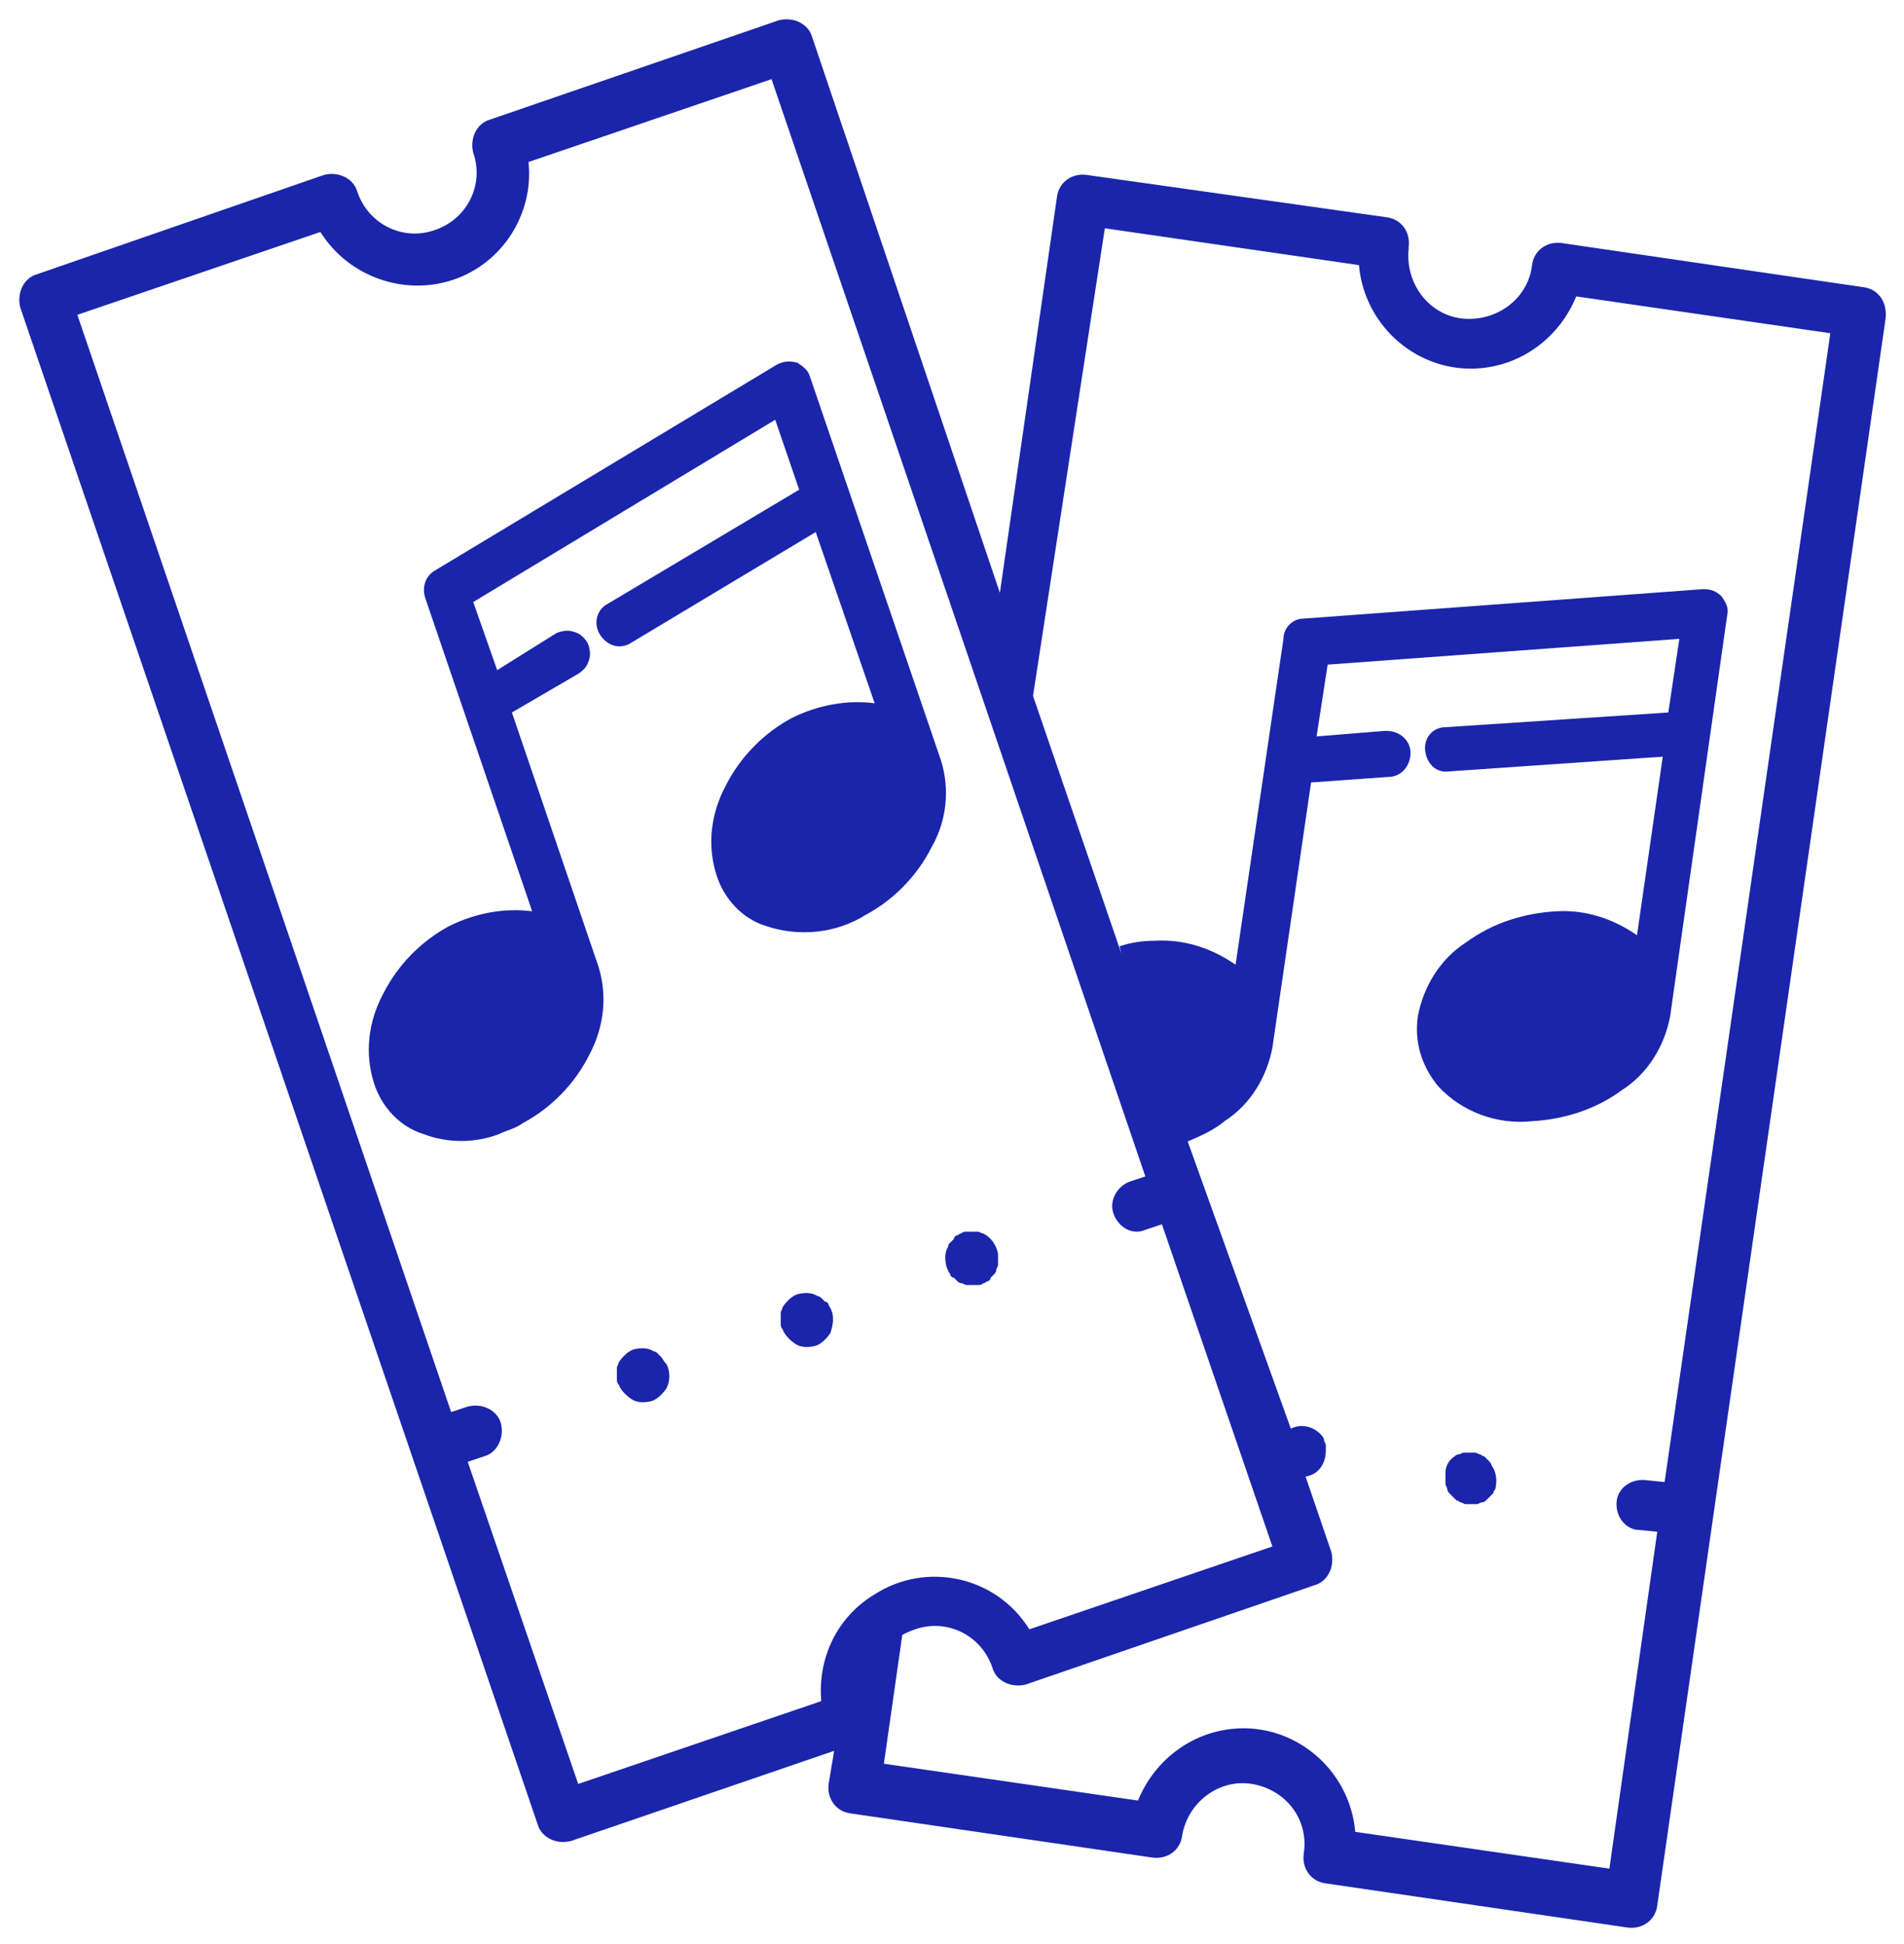 <?xml version="1.0" encoding="utf-8"?>
<!-- Generator: Adobe Illustrator 27.1.1, SVG Export Plug-In . SVG Version: 6.00 Build 0)  -->
<svg version="1.1" id="Layer_1" xmlns="http://www.w3.org/2000/svg" xmlns:xlink="http://www.w3.org/1999/xlink" x="0px" y="0px"
	 viewBox="0 0 103.4 105.6" style="enable-background:new 0 0 103.4 105.6;" xml:space="preserve">
<style type="text/css">
	.st0{fill:none;}
	.st1{fill:#1A25AB;}
</style>
<rect class="st0" width="103.4" height="105.6"/>
<g>
	<path class="st1" d="M45,70.9c0-0.1-0.1-0.2-0.2-0.2c-0.1-0.1-0.1-0.1-0.2-0.2c-0.1-0.1-0.2-0.1-0.2-0.1c-0.3-0.2-0.7-0.2-1.1-0.1
		c-0.3,0.1-0.6,0.4-0.8,0.7c0,0.1-0.1,0.2-0.1,0.3c0,0.1,0,0.2,0,0.3c0,0.1,0,0.2,0,0.3c0,0.1,0,0.2,0.1,0.3
		c0.1,0.3,0.4,0.6,0.7,0.8c0.3,0.2,0.7,0.2,1.1,0.1c0.3-0.1,0.6-0.4,0.8-0.7l0,0C45.3,71.8,45.3,71.3,45,70.9z"/>
	<path class="st1" d="M35.9,73.7c-0.1-0.1-0.1-0.1-0.2-0.2c-0.1-0.1-0.2-0.1-0.2-0.1c-0.3-0.2-0.7-0.2-1.1-0.1
		c-0.3,0.1-0.6,0.4-0.8,0.7c0,0.1-0.1,0.2-0.1,0.3c0,0.1,0,0.2,0,0.3c0,0.1,0,0.2,0,0.3c0,0.1,0,0.2,0.1,0.3
		c0.1,0.3,0.4,0.6,0.7,0.8c0.3,0.2,0.7,0.2,1.1,0.1c0.3-0.1,0.6-0.4,0.8-0.7c0.2-0.4,0.2-0.9,0-1.3C36,73.9,36,73.8,35.9,73.7z"/>
	<path class="st1" d="M51.6,69.2L51.6,69.2c0,0.1,0.1,0.2,0.2,0.2c0.1,0.1,0.1,0.1,0.2,0.2c0.1,0.1,0.2,0.1,0.2,0.1
		c0.1,0,0.2,0.1,0.3,0.1c0.1,0,0.2,0,0.3,0c0.1,0,0.2,0,0.3,0c0.1,0,0.2,0,0.3-0.1c0.1,0,0.2-0.1,0.2-0.1c0.1,0,0.2-0.1,0.2-0.2
		c0.1-0.1,0.1-0.1,0.2-0.2c0.1-0.1,0.1-0.2,0.1-0.2c0-0.1,0.1-0.2,0.1-0.3c0-0.1,0-0.2,0-0.3c0-0.1,0-0.2,0-0.3
		c-0.1-0.5-0.4-0.9-0.8-1.1c-0.1,0-0.2-0.1-0.3-0.1c-0.1,0-0.2,0-0.3,0c-0.1,0-0.2,0-0.3,0c-0.1,0-0.2,0-0.3,0.1
		c-0.1,0-0.2,0.1-0.2,0.1c-0.1,0-0.2,0.1-0.2,0.2c-0.1,0.1-0.1,0.1-0.2,0.2c-0.1,0.1-0.1,0.1-0.1,0.2c-0.2,0.3-0.2,0.7-0.1,1.1
		C51.5,69.1,51.6,69.2,51.6,69.2z"/>
	<path class="st1" d="M51.1,41.3L44,20.5c-0.1-0.4-0.4-0.6-0.7-0.8c-0.4-0.1-0.7-0.1-1.1,0.1L23.6,31c-0.5,0.3-0.7,0.9-0.5,1.5
		l5.8,17c-1.5-0.2-3.1,0.1-4.5,0.8c-1.5,0.8-2.8,2.1-3.6,3.7c-0.8,1.5-1,3.2-0.5,4.8c0.4,1.3,1.4,2.4,2.7,2.8c1.3,0.5,2.8,0.5,4.1,0
		c0.4-0.2,0.9-0.3,1.3-0.6c1.5-0.8,2.8-2.1,3.6-3.7c0.8-1.5,1-3.2,0.5-4.8l-4.7-13.8l3.6-2.1c0.3-0.2,0.5-0.4,0.6-0.8
		c0.1-0.3,0-0.7-0.1-0.9c-0.2-0.3-0.4-0.5-0.8-0.6c-0.3-0.1-0.7,0-0.9,0.1L27,36.4l-1.3-3.7l16.4-9.9l1.3,3.8L33,32.8
		c-0.6,0.3-0.8,1.1-0.4,1.7c0.4,0.6,1.1,0.8,1.7,0.4l10-6l3.2,9.3c-1.5-0.2-3.1,0.1-4.5,0.8c-1.5,0.8-2.8,2.1-3.6,3.7
		c-0.8,1.5-1,3.2-0.5,4.8c0.4,1.3,1.4,2.4,2.7,2.8c1.8,0.6,3.8,0.4,5.4-0.6l0,0c1.5-0.8,2.8-2.1,3.6-3.7
		C51.4,44.6,51.6,42.9,51.1,41.3z"/>
	<path class="st1" d="M101.2,15.6L101.2,15.6l-16.4-2.4c-0.8-0.1-1.5,0.4-1.6,1.2c-0.2,1.8-1.9,3.1-3.8,2.9
		c-1.8-0.2-3.1-1.9-2.9-3.8c0,0,0-0.1,0-0.1c0.1-0.8-0.4-1.5-1.2-1.6c0,0,0,0,0,0L59,9.5c-0.8-0.1-1.5,0.4-1.6,1.2l-3.1,21.5L44.1,2
		c-0.2-0.7-1-1.1-1.8-0.9L26.6,6.5c-0.7,0.2-1.1,1-0.9,1.8c0.6,1.7-0.3,3.6-2.1,4.2c-1.7,0.6-3.6-0.3-4.2-2.1
		c-0.2-0.7-1-1.1-1.8-0.9c0,0,0,0,0,0L2,14.9c-0.7,0.2-1.1,1-0.9,1.8c0,0,0,0,0,0l28.1,82.4c0.2,0.7,1,1.1,1.8,0.9c0,0,0,0,0,0
		l14.3-4.9L45,96.9c-0.1,0.8,0.4,1.5,1.2,1.6l16.4,2.4c0.8,0.1,1.5-0.4,1.6-1.2c0.3-1.8,2-3.1,3.8-2.8c1.8,0.3,3.1,1.9,2.8,3.8
		c-0.1,0.8,0.4,1.5,1.2,1.6l16.4,2.4c0.8,0.1,1.5-0.4,1.6-1.2l12.4-86.2C102.5,16.4,102,15.7,101.2,15.6z M44.6,92.4l-13.2,4.5
		l-6-17.5l0.9-0.3c0.7-0.2,1.1-1,0.9-1.8c-0.2-0.7-1-1.1-1.8-0.9l-0.9,0.3L4.2,17.1l13.2-4.5c1.5,2.4,4.5,3.5,7.2,2.6
		c2.7-0.9,4.4-3.6,4.1-6.4l13.2-4.5l20.3,59.6l-0.9,0.3c-0.7,0.3-1.1,1.1-0.8,1.8c0.3,0.7,1,1.1,1.7,0.8l0.9-0.3l6,17.5l-13.2,4.5
		c-1.8-2.9-5.6-3.7-8.4-1.9C45.5,87.8,44.4,90,44.6,92.4z M90.4,80.5l-1-0.1c-0.8-0.1-1.5,0.4-1.6,1.1c-0.1,0.8,0.4,1.5,1.1,1.6
		c0,0,0,0,0.1,0l1,0.1l-2.6,18.3l-13.8-2c-0.3-3.4-3.3-5.9-6.6-5.6c-2.3,0.2-4.3,1.7-5.2,3.9l-13.8-2l1-7c0.2-0.1,0.4-0.2,0.7-0.3
		c1.7-0.6,3.6,0.3,4.2,2.1c0.2,0.7,1,1.1,1.8,0.9c0,0,0,0,0,0l15.7-5.4c0.7-0.2,1.1-1,0.9-1.8l-1.4-4.1c0.7-0.1,1.1-0.7,1.1-1.4
		c0-0.1,0-0.2,0-0.3c0-0.1-0.1-0.2-0.1-0.3c0-0.1-0.1-0.2-0.1-0.2c-0.4-0.5-1.1-0.7-1.7-0.4L64.5,62c0.7-0.3,1.4-0.6,2-1.1
		c1.4-0.9,2.3-2.4,2.6-4l2.1-14.4l4.2-0.3c0.7,0,1.2-0.6,1.2-1.3c0-0.7-0.6-1.2-1.3-1.2c0,0,0,0-0.1,0L71.5,40l0.6-3.9l19.1-1.4
		l-0.6,4l-12.1,0.8c-0.7,0-1.2,0.6-1.1,1.3c0,0,0,0,0,0c0.1,0.7,0.6,1.2,1.3,1.1l11.6-0.8l-1.4,9.7c-1.3-0.9-2.8-1.4-4.4-1.3
		c-1.7,0.1-3.4,0.6-4.9,1.7c-1.4,0.9-2.3,2.4-2.6,4c-0.2,1.4,0.2,2.7,1.1,3.8c1.3,1.4,3.2,2.1,5.1,1.9c1.7-0.1,3.4-0.6,4.9-1.7
		c1.4-0.9,2.3-2.4,2.6-4l3.1-21.8c0.1-0.4-0.1-0.7-0.3-1c-0.3-0.3-0.6-0.4-1-0.4l-21.7,1.6c-0.6,0-1.1,0.5-1.1,1.1l-2.6,17.7
		c-1.3-0.9-2.8-1.4-4.4-1.3c-0.7,0-1.3,0.1-1.9,0.3l0.1,0.4l-4.8-14L60,12.4l13.8,2c0.3,3.4,3.3,5.9,6.6,5.6
		c2.3-0.2,4.3-1.7,5.2-3.9l13.8,2L90.4,80.5z"/>
	<path class="st1" d="M80.8,79.3c-0.1-0.1-0.1-0.1-0.2-0.2c-0.1,0-0.2-0.1-0.2-0.1c-0.1,0-0.2-0.1-0.3-0.1c-0.1,0-0.2,0-0.3,0
		c-0.1,0-0.2,0-0.3,0c-0.1,0-0.2,0.1-0.3,0.1c-0.1,0-0.2,0.1-0.2,0.1c-0.3,0.2-0.5,0.5-0.5,0.9c0,0.1,0,0.2,0,0.3c0,0.1,0,0.2,0,0.3
		c0,0.1,0.1,0.2,0.1,0.3c0,0.1,0.1,0.2,0.1,0.2c0.1,0.1,0.1,0.1,0.2,0.2c0.1,0.1,0.1,0.1,0.2,0.2c0.1,0,0.2,0.1,0.2,0.1
		c0.1,0,0.2,0.1,0.3,0.1c0.1,0,0.2,0,0.3,0c0.1,0,0.2,0,0.3,0c0.1,0,0.2-0.1,0.3-0.1c0.1,0,0.2-0.1,0.2-0.1c0.1-0.1,0.1-0.1,0.2-0.2
		c0.1-0.1,0.1-0.1,0.2-0.2c0-0.1,0.1-0.2,0.1-0.2c0.1-0.4,0.1-0.9-0.2-1.3C81,79.5,80.9,79.4,80.8,79.3z"/>
</g>
</svg>
